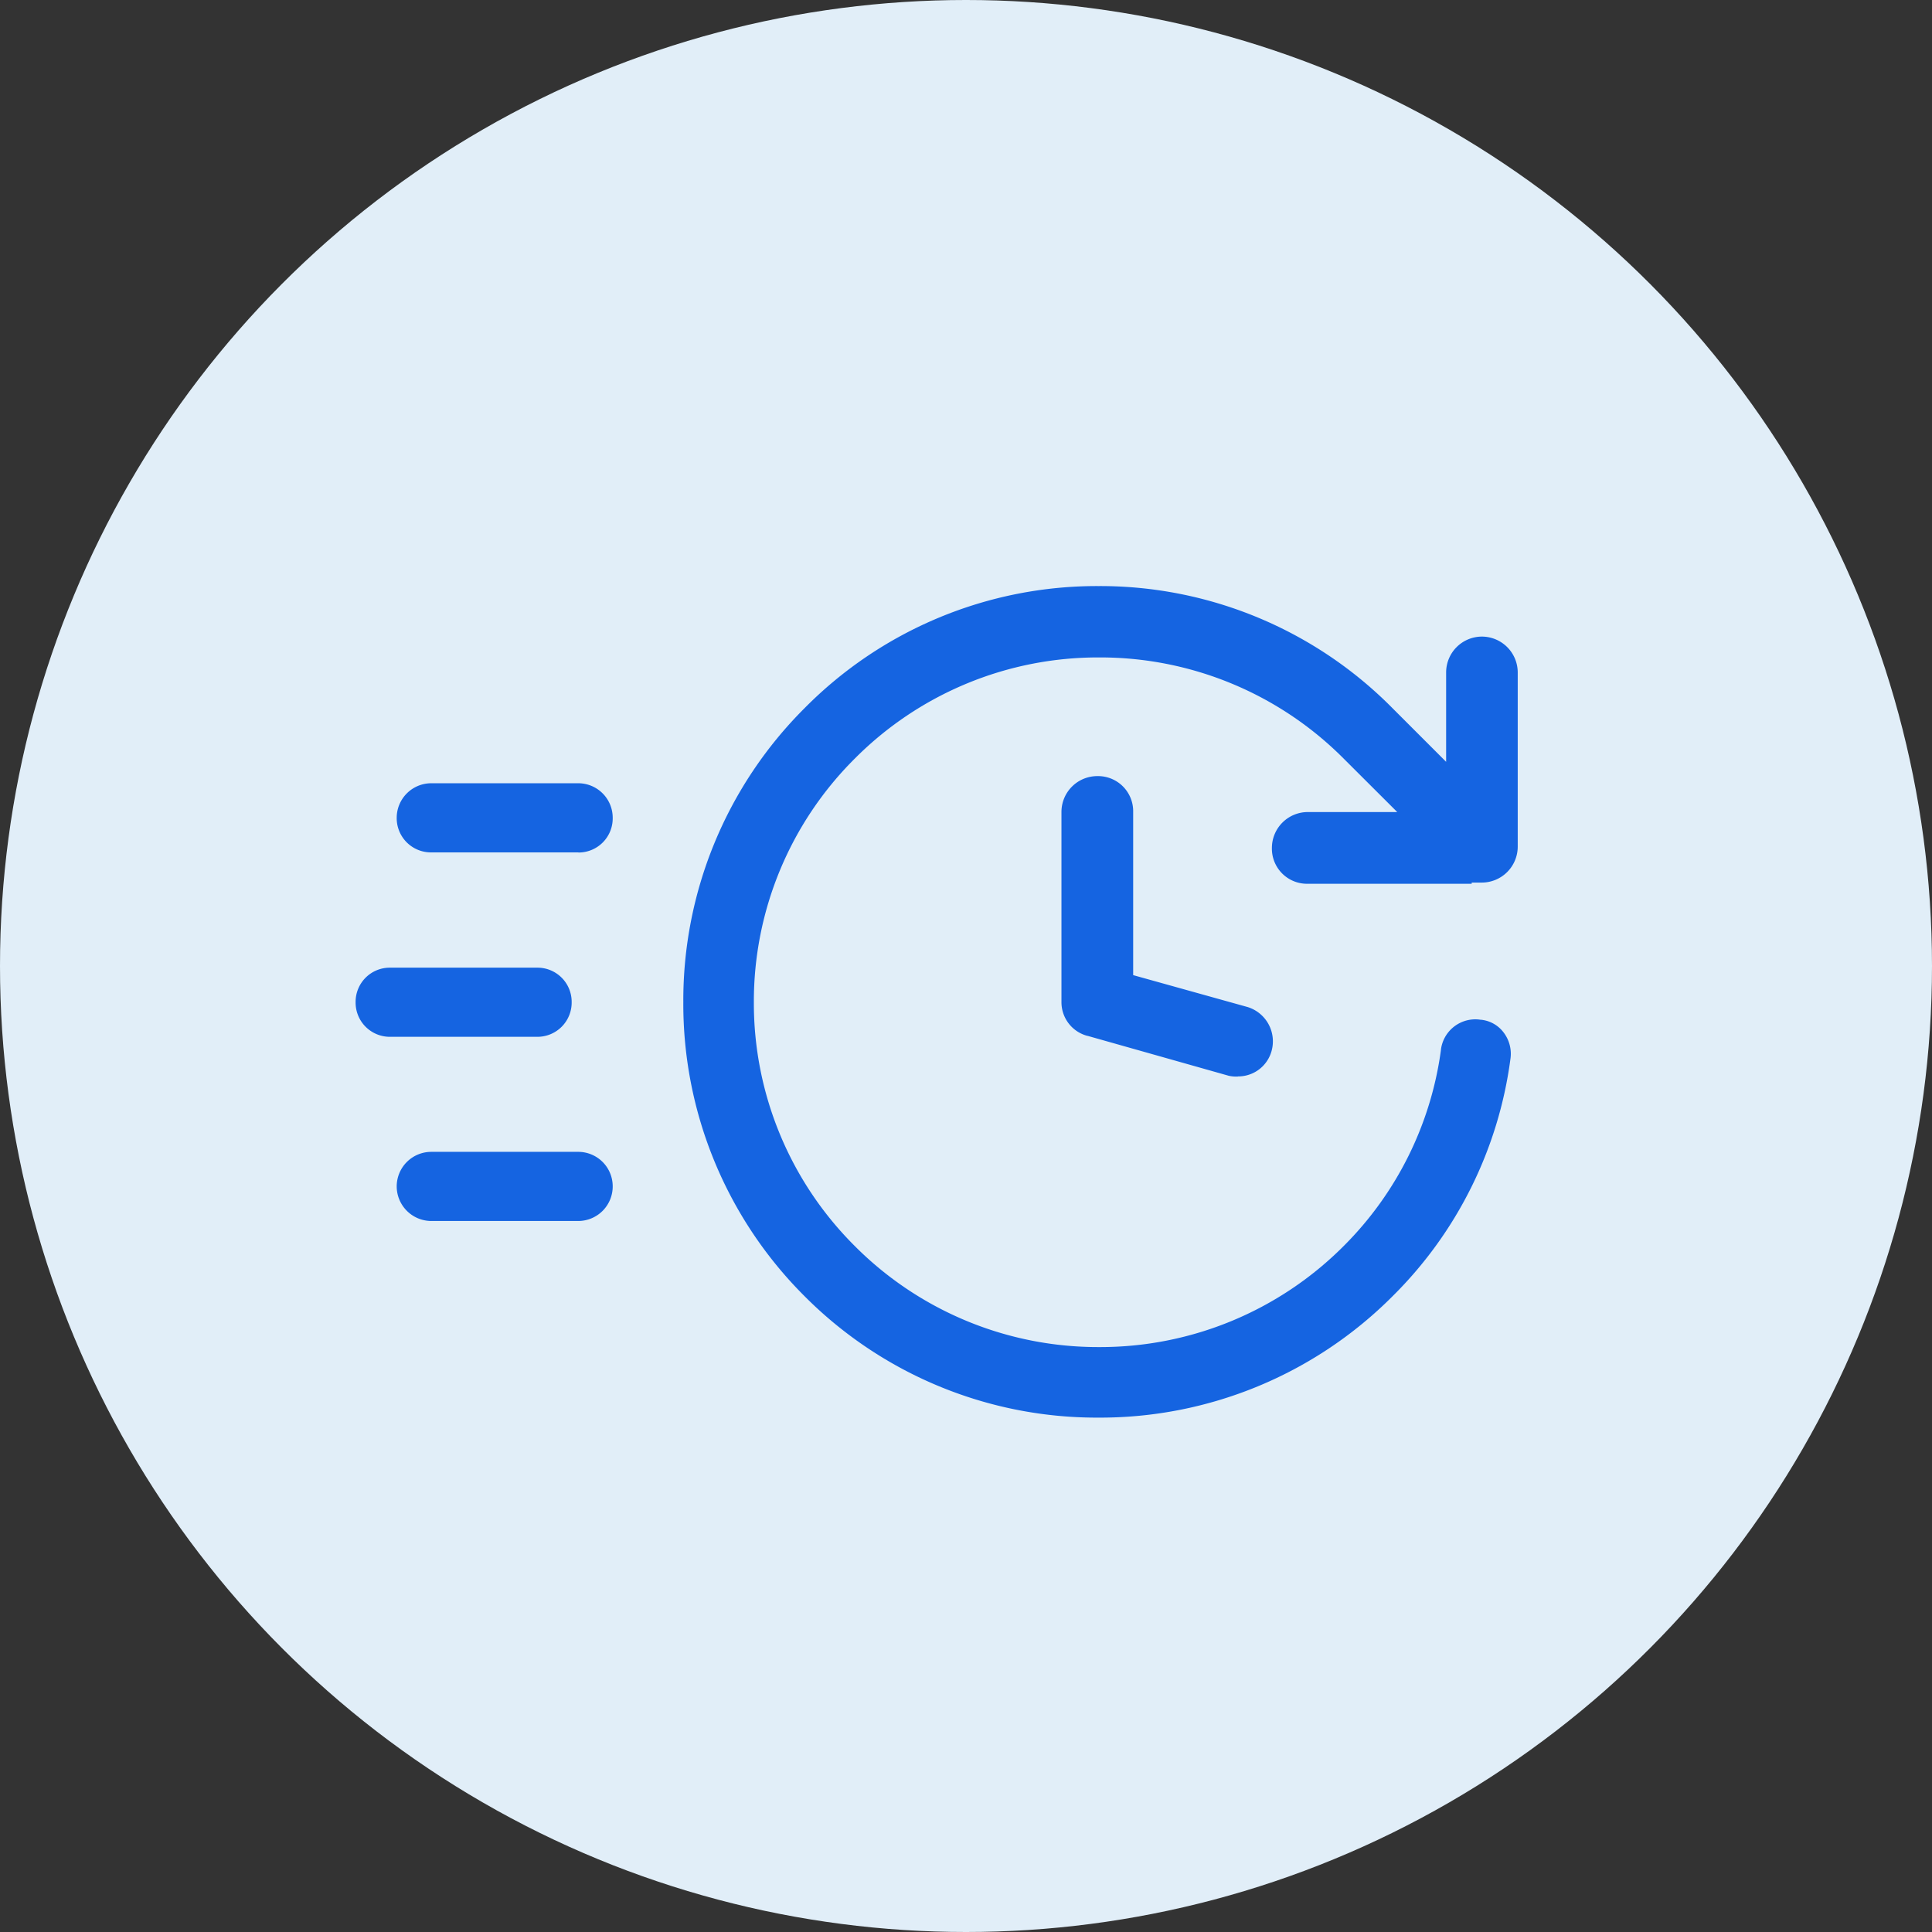 <svg xmlns="http://www.w3.org/2000/svg" width="66" height="66" viewBox="0 0 66 66">
  <rect x="0" y="0" width="66" height="66" fill="#333333" stroke="none"/>
  <g id="Group_37608" data-name="Group 37608" transform="translate(-818 -2289)">
    <g id="Group_37540" data-name="Group 37540" transform="translate(0 -186)">
      <circle id="Ellipse_4230" data-name="Ellipse 4230" cx="33" cy="33" r="33" transform="translate(818 2475)" fill="#e1eef8"/>
    </g>
    <g id="noun_express_3968243" transform="translate(788 2273.25)">
      <path id="Subtraction_1" data-name="Subtraction 1" d="M-18180.924-819.144a14.085,14.085,0,0,1-10.043-4.149,14.094,14.094,0,0,1-4.141-10.043,14.093,14.093,0,0,1,4.141-10.043,14.039,14.039,0,0,1,10.043-4.172,14.039,14.039,0,0,1,10.043,4.172l1.832,1.832V-844.6a1.225,1.225,0,0,1,1.221-1.225,1.227,1.227,0,0,1,1.225,1.225v5.949a1.229,1.229,0,0,1-1.225,1.229h-.348v.041h-5.6a1.2,1.2,0,0,1-1.225-1.225,1.227,1.227,0,0,1,1.225-1.225h3.057l-1.832-1.828a11.73,11.73,0,0,0-8.348-3.454,11.718,11.718,0,0,0-8.35,3.454,11.7,11.7,0,0,0-3.449,8.325,11.707,11.707,0,0,0,3.449,8.33,11.726,11.726,0,0,0,8.35,3.45,11.738,11.738,0,0,0,8.348-3.45,11.661,11.661,0,0,0,3.326-6.708v-.014a1.184,1.184,0,0,1,1.174-1.024,1.058,1.058,0,0,1,.174.014l.02,0a1.1,1.1,0,0,1,.768.43,1.2,1.2,0,0,1,.236.914,13.986,13.986,0,0,1-4.025,8.1A14.1,14.1,0,0,1-18180.924-819.144Zm-17.77-6.717h-5.023a1.185,1.185,0,0,1-1.182-1.183,1.182,1.182,0,0,1,1.182-1.179h5.023a1.178,1.178,0,0,1,1.174,1.179A1.18,1.18,0,0,1-18198.693-825.861Zm22.531-4.935a1.156,1.156,0,0,1-.316-.027l-4.816-1.362-.008,0a1.188,1.188,0,0,1-.887-1.147v-6.507a1.225,1.225,0,0,1,1.225-1.22,1.2,1.2,0,0,1,1.225,1.179v5.62l3.916,1.092a1.226,1.226,0,0,1,.813,1.494A1.182,1.182,0,0,1-18176.162-830.8Zm-23.939-1.357h-5.021a1.17,1.17,0,0,1-1.18-1.183,1.168,1.168,0,0,1,1.18-1.179h5.021a1.168,1.168,0,0,1,1.18,1.179A1.17,1.17,0,0,1-18200.1-832.153Zm1.408-6.3h-5.023a1.17,1.17,0,0,1-1.182-1.183,1.182,1.182,0,0,1,1.182-1.179h5.023a1.178,1.178,0,0,1,1.174,1.179A1.166,1.166,0,0,1-18198.693-838.449Z" transform="translate(18248.451 883.322)" fill="#1564e1"/>
    </g>
  </g>
</svg>
